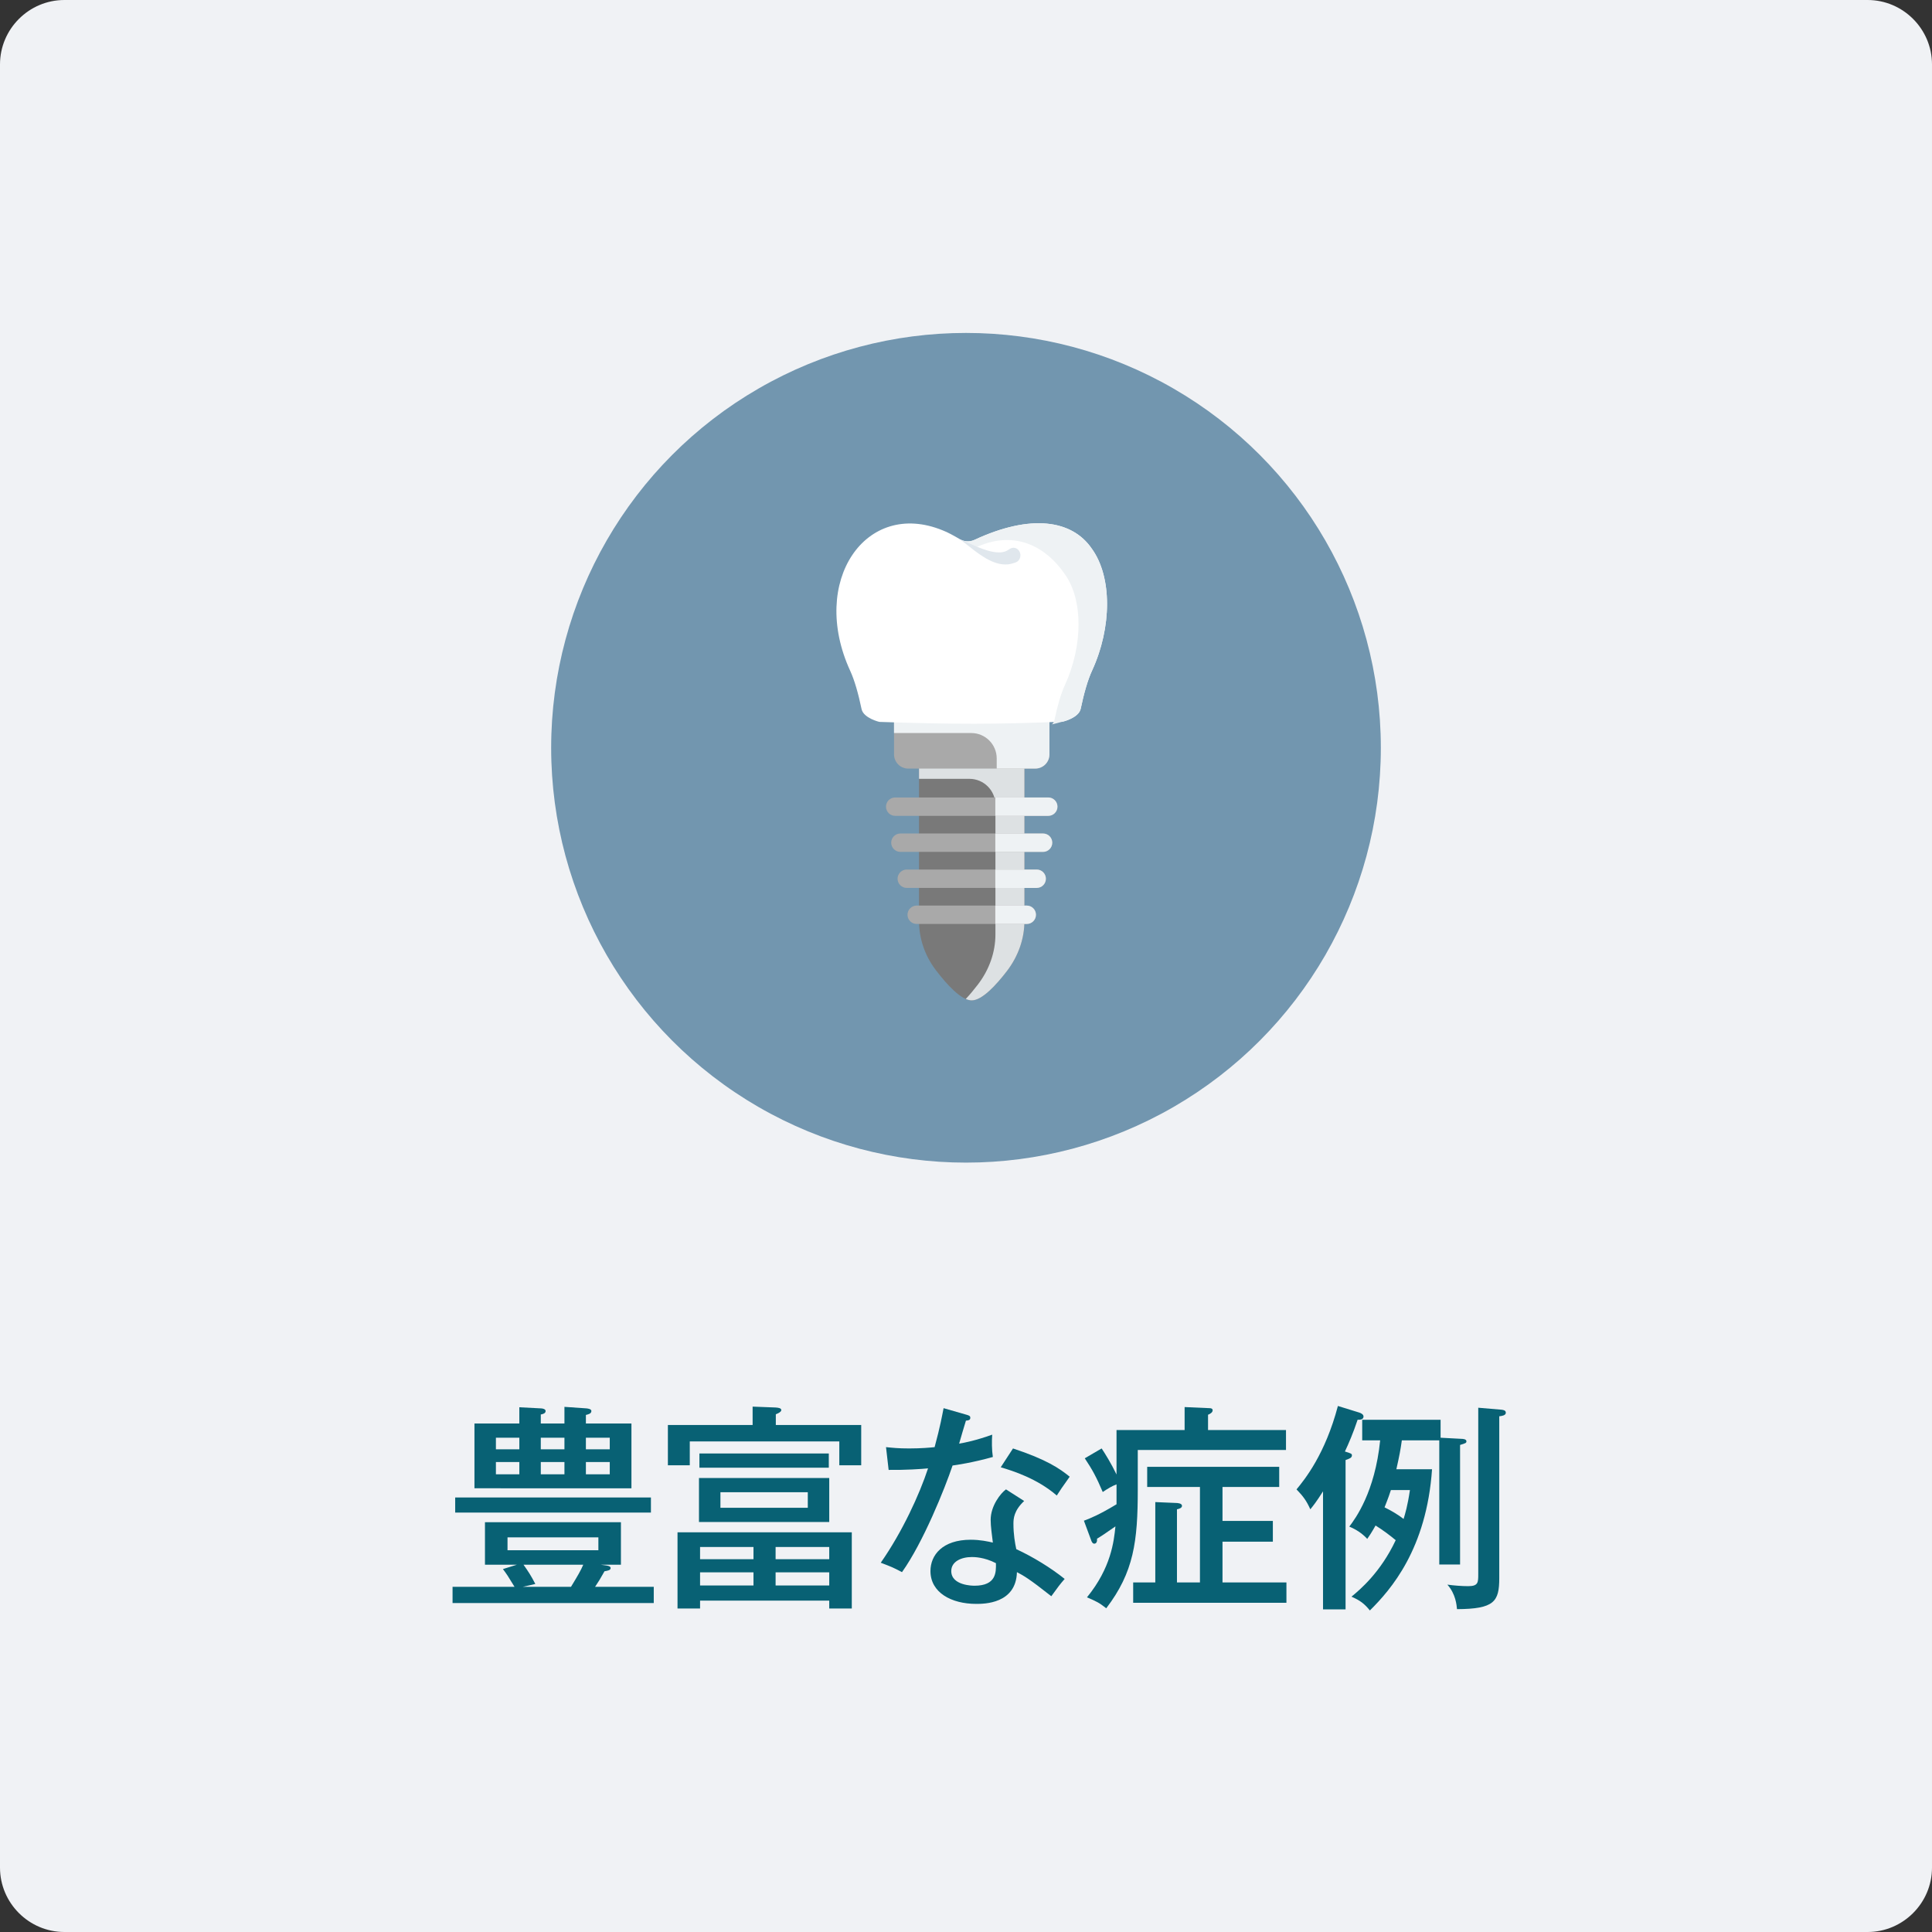 <?xml version="1.0" encoding="utf-8"?>
<!-- Generator: Adobe Illustrator 28.1.0, SVG Export Plug-In . SVG Version: 6.00 Build 0)  -->
<svg version="1.1" id="レイヤー_1" xmlns="http://www.w3.org/2000/svg" xmlns:xlink="http://www.w3.org/1999/xlink" x="0px"
	 y="0px" width="300px" height="300px" viewBox="0 0 300 300" style="enable-background:new 0 0 300 300;" xml:space="preserve">
<rect x="0" y="0" width="300" height="300" fill="#333333" stroke="none"/>
<style type="text/css">
	.st0{fill:#F0F2F5;}
	.st1{fill:#7296AF;}
	.st2{fill:#086174;}
	.st3{fill:#797979;}
	.st4{fill:#DDE1E3;}
	.st5{fill:#A9A9A9;}
	.st6{fill:#EEF2F4;}
	.st7{fill:#FFFFFF;}
	.st8{fill:#E0E7ED;}
</style>
<path class="st0" d="M290,300H10c-5.5,0-10-4.5-10-10V10C0,4.5,4.5,0,10,0h280c5.5,0,10,4.5,10,10v280C300,295.5,295.5,300,290,300z
	"/>
<circle class="st1" cx="150" cy="116.114" r="64.416"/>
<g>
	<path class="st2" d="M94.003,243.068c0.272,0.034,0.815,0.102,0.815,0.408c0,0.34-0.373,0.407-0.952,0.51
		c-0.68,1.224-0.918,1.598-1.462,2.413h9.111v2.517H70.273v-2.517h9.621c-1.054-1.733-1.19-1.938-1.802-2.753
		l2.176-0.681h-4.963v-6.595H96.417v6.595h-3.162L94.003,243.068z M101.075,234.875H70.682v-2.346h30.393V234.875z
		 M87.646,221.038v-2.583l3.434,0.237c0.272,0.034,0.748,0.102,0.748,0.408c0,0.408-0.442,0.51-0.85,0.612v1.325
		h7.071v10.063H73.673v-10.063h6.969v-2.516l3.332,0.17c0.272,0,0.748,0.102,0.748,0.408
		c0,0.374-0.408,0.476-0.748,0.544v1.394H87.646z M80.643,225.05v-1.802h-3.638v1.802H80.643z M77.005,227.022v1.904
		h3.638v-1.904H77.005z M92.915,238.717H78.807v2.006h14.109V238.717z M88.665,246.399
		c1.054-1.733,1.53-2.549,1.904-3.434h-9.281c0.748,1.055,1.19,1.734,1.836,2.992l-1.938,0.441H88.665z
		 M87.646,225.05v-1.802h-3.672v1.802H87.646z M83.974,227.022v1.904h3.672v-1.904H83.974z M94.683,225.05v-1.802
		h-3.706v1.802H94.683z M90.978,227.022v1.904h3.706v-1.904H90.978z"/>
	<path class="st2" d="M133.728,221.276v6.256h-3.4v-3.706h-23.22v3.706h-3.399v-6.256h13.157v-2.856l3.569,0.136
		c0.476,0.034,0.884,0.102,0.884,0.408c0,0.272-0.51,0.51-0.85,0.645v1.666H133.728z M108.707,248.542v1.224h-3.502
		v-11.831h27.061v11.831h-3.502v-1.224H108.707z M128.764,229.504v6.833h-20.227v-6.833H128.764z M128.696,225.696v2.209
		h-20.092v-2.209H128.696z M117.001,242.116v-1.903h-8.295v1.903H117.001z M117.001,246.196v-2.04h-8.295v2.04H117.001z
		 M111.868,231.714v2.413h13.565v-2.413H111.868z M128.764,242.116v-1.903h-8.329v1.903H128.764z M120.435,244.156
		v2.04h8.329v-2.04H120.435z"/>
	<path class="st2" d="M137.58,224.71c1.02,0.102,1.87,0.204,3.603,0.204c1.904,0,3.332-0.136,3.944-0.204
		c0.884-3.264,1.156-4.861,1.394-6.051l3.672,1.054c0.306,0.102,0.476,0.17,0.476,0.441
		c0,0.374-0.306,0.408-0.68,0.442c-0.17,0.544-0.918,3.06-1.054,3.569c0.85-0.136,2.686-0.51,5.133-1.394
		c-0.068,0.985-0.068,2.38,0.102,3.468c-3.128,0.884-5.746,1.258-6.255,1.325
		c-1.19,3.536-4.556,11.934-7.854,16.557c-1.428-0.748-1.53-0.782-3.297-1.462
		c3.332-4.76,6.017-10.606,7.343-14.652c-0.952,0.102-3.536,0.272-6.12,0.238L137.58,224.71z M159.032,233.073
		c-1.598,1.496-1.666,2.754-1.666,3.535c0,1.666,0.238,2.992,0.442,3.944c2.583,1.19,5.405,2.924,7.513,4.623
		c-0.714,0.816-1.02,1.224-2.074,2.686c-3.536-2.787-4.25-3.161-5.338-3.739c-0.136,4.93-5.133,4.93-6.323,4.93
		c-3.876,0-7.105-1.768-7.105-5.1c0-2.481,1.87-4.861,6.255-4.861c1.496,0,2.686,0.272,3.434,0.441
		c-0.136-1.155-0.34-2.481-0.34-3.535c0-2.176,1.563-4.147,2.379-4.726L159.032,233.073z M150.907,241.776
		c-1.666,0-3.196,0.714-3.196,2.176c0,2.277,3.4,2.277,3.603,2.277c3.4,0,3.366-2.107,3.332-3.501
		C152.81,241.776,151.247,241.776,150.907,241.776z M157.298,224.914c5.236,1.733,7.207,3.094,8.805,4.386
		c-1.156,1.632-1.496,2.107-2.006,2.924c-3.06-2.652-6.867-3.842-8.703-4.386L157.298,224.914z"/>
	<path class="st2" d="M199.689,222.059v3.094h-23.016v6.153c0,8.057-0.612,12.816-4.896,18.426
		c-1.122-0.884-1.497-1.054-2.992-1.699c3.74-4.59,4.182-8.67,4.42-11.016c-1.666,1.156-2.21,1.53-2.856,1.904
		c0.034,0.408-0.068,0.781-0.442,0.781c-0.272,0-0.442-0.407-0.476-0.544l-1.122-3.025
		c0.85-0.306,2.38-0.918,5.066-2.55v-3.094c-0.782,0.307-1.326,0.646-2.142,1.19
		c-0.953-2.244-1.565-3.4-2.789-5.235l2.619-1.53c0.544,0.815,1.495,2.346,2.312,4.046v-6.901h10.573v-3.57
		l3.875,0.171c0.238,0,0.477,0.067,0.477,0.34c0,0.34-0.442,0.577-0.715,0.68v2.38H199.689z M199.756,245.72
		v3.162H175.959v-3.162h3.434v-12.477l3.195,0.136c0.204,0,0.952,0.034,0.952,0.442
		c0,0.34-0.442,0.476-0.782,0.544v11.354h3.569v-14.822h-8.192v-3.128h20.5v3.128h-8.806v5.269h7.819v3.229h-7.819
		v6.323H199.756z"/>
	<path class="st2" d="M208.939,249.901h-3.501v-18.324c-1.055,1.666-1.53,2.244-1.972,2.788
		c-0.578-1.292-1.088-2.006-2.143-3.094c1.292-1.563,4.454-5.474,6.426-12.953l3.298,1.02
		c0.237,0.067,0.68,0.272,0.68,0.611c0,0.544-0.645,0.511-0.918,0.511c-0.68,2.039-1.394,3.705-1.972,4.929
		c0.985,0.307,1.088,0.34,1.088,0.612c0,0.374-0.408,0.51-0.986,0.714V249.901z M222.367,228.144
		c-0.85,12.375-6.391,18.698-9.654,21.928c-0.851-1.054-1.53-1.563-2.856-2.142
		c1.326-1.088,4.521-3.773,6.867-8.771c-0.85-0.714-1.972-1.563-3.127-2.277c-0.714,1.258-0.986,1.632-1.292,2.074
		c-0.816-0.885-1.734-1.462-2.788-1.904c0.952-1.258,3.978-5.337,4.794-13.395h-2.788v-3.195h12.171v2.787
		l3.195,0.17c0.238,0,0.816,0.034,0.816,0.374c0,0.273-0.102,0.307-0.986,0.578v18.562h-3.229v-19.276h-5.814
		c-0.204,1.462-0.374,2.38-0.85,4.487H222.367z M215.977,231.373c-0.442,1.395-0.816,2.21-0.986,2.687
		c1.122,0.544,2.176,1.19,2.958,1.802c0.237-0.782,0.611-1.972,0.985-4.488H215.977z M233.144,218.897
		c0.238,0.034,0.68,0.068,0.68,0.477c0,0.441-0.714,0.51-1.02,0.544v25.123c0,3.672-0.782,4.794-6.561,4.827
		c-0.068-0.611-0.17-2.312-1.496-3.808c0.986,0.137,2.244,0.238,3.229,0.238c1.565,0,1.565-0.578,1.565-1.87
		v-25.837L233.144,218.897z"/>
</g>
<g>
	<path class="st3" d="M159.077,118.837v24.155c0,2.772-0.953,5.479-2.717,7.783c-1.704,2.227-3.878,4.564-5.47,4.564
		c-1.63,0-3.863-2.447-5.589-4.719c-1.712-2.259-2.598-4.914-2.598-7.628V118.837H159.077z"/>
	<path class="st4" d="M159.074,118.838v24.151c0,2.777-0.95,5.483-2.713,7.788c-1.706,2.227-3.877,4.562-5.468,4.562
		c-0.293,0-0.607-0.079-0.928-0.221c0.657-0.693,1.292-1.478,1.884-2.242c1.763-2.306,2.72-5.011,2.72-7.781
		v-20.121c0-2.23-1.807-4.037-4.037-4.037h-7.828v-2.099H159.074z"/>
	<g>
		<path class="st5" d="M162.776,126.685h-23.771c-0.788,0-1.428-0.639-1.428-1.428c0-0.788,0.639-1.428,1.428-1.428
			h23.771c0.788,0,1.428,0.639,1.428,1.428C164.204,126.046,163.564,126.685,162.776,126.685z"/>
	</g>
	<g>
		<path class="st5" d="M161.968,132.281h-22.156c-0.788,0-1.428-0.639-1.428-1.428s0.639-1.428,1.428-1.428h22.156
			c0.788,0,1.428,0.639,1.428,1.428S162.756,132.281,161.968,132.281z"/>
	</g>
	<g>
		<path class="st5" d="M160.978,137.876h-20.175c-0.788,0-1.428-0.639-1.428-1.428c0-0.788,0.639-1.428,1.428-1.428
			h20.175c0.788,0,1.428,0.639,1.428,1.428C162.406,137.237,161.766,137.876,160.978,137.876z"/>
	</g>
	<g>
		<path class="st5" d="M159.436,143.472h-17.092c-0.788,0-1.428-0.639-1.428-1.428c0-0.788,0.639-1.428,1.428-1.428
			h17.092c0.788,0,1.428,0.639,1.428,1.428C160.864,142.833,160.225,143.472,159.436,143.472z"/>
	</g>
	<g>
		<path class="st6" d="M162.776,123.829h-8.223v2.856h8.223c0.788,0,1.428-0.639,1.428-1.428
			C164.204,124.469,163.564,123.829,162.776,123.829z"/>
	</g>
	<g>
		<path class="st6" d="M161.968,129.425h-7.415v2.856h7.415c0.788,0,1.428-0.639,1.428-1.428
			S162.756,129.425,161.968,129.425z"/>
	</g>
	<g>
		<path class="st6" d="M160.978,135.021h-6.425v2.856h6.425c0.788,0,1.428-0.639,1.428-1.428
			C162.406,135.66,161.766,135.021,160.978,135.021z"/>
	</g>
	<g>
		<path class="st6" d="M159.436,140.617h-4.884v2.856h4.884c0.788,0,1.428-0.639,1.428-1.428
			C160.864,141.256,160.225,140.617,159.436,140.617z"/>
	</g>
	<path class="st5" d="M162.956,111.579v5.565c0,1.215-0.985,2.199-2.199,2.199h-19.733
		c-1.215,0-2.199-0.985-2.199-2.199v-5.565H162.956z"/>
	<path class="st6" d="M162.957,111.578v5.568c0,1.214-0.985,2.199-2.199,2.199h-5.99v-1.574
		c0-2.178-1.766-3.944-3.944-3.944h-12.004v-2.249H162.957z"/>
	<g>
		<path class="st7" d="M151.326,83.825c-0.73,0.34-1.561,0.317-2.261-0.09c-0.987-0.574-1.905-1.087-2.669-1.375
			c-12.001-4.928-20.738,7.948-14.385,21.787c0.685,1.483,1.271,3.56,1.77,5.947
			c0.288,1.42,2.797,2.023,2.801,2.002c11.427,0.388,18.328,0.388,28.421-0.039
			c0.004,0.021,2.519-0.585,2.807-2.002c0.499-2.385,1.086-4.459,1.772-5.939
			c3.07-6.678,3.136-14.552-0.067-18.945C166.452,80.724,160.043,79.767,151.326,83.825z"/>
		<path class="st6" d="M169.578,104.12c-0.682,1.475-1.268,3.555-1.768,5.936c-0.288,1.394-2.706,1.998-2.812,1.998
			c-0.544,0.151-1.097,0.302-1.64,0.43c0.191-0.198,0.33-0.43,0.383-0.697c0.458-2.172,0.991-4.066,1.619-5.413
			c2.801-6.099,2.865-13.278-0.064-17.286c-2.791-4.066-7.567-6.856-13.552-4.18
			c-0.279,0.124-3.118-1.431-2.681-1.176c0.703,0.407,1.533,0.43,2.269,0.093
			c8.713-4.054,15.126-3.102,18.183,1.348C172.72,89.564,172.656,97.44,169.578,104.12z"/>
		<path class="st8" d="M157.676,87.347c0,0-0.134,0.042-0.368,0.117c-0.086,0.035-0.338,0.09-0.571,0.133
			c-0.254,0.06-0.481,0.046-0.742,0.05c-1.044-0.019-2.222-0.509-3.216-1.139c-1.009-0.622-1.905-1.352-2.583-1.886
			c-0.678-0.532-1.131-0.887-1.131-0.887s0.517,0.228,1.293,0.57c0.772,0.343,1.802,0.817,2.835,1.132
			c1.028,0.336,2.059,0.429,2.678,0.254c0.151-0.048,0.306-0.079,0.376-0.134
			c0.092-0.053,0.134-0.05,0.264-0.139c0.211-0.133,0.332-0.208,0.332-0.208
			c0.514-0.322,1.17-0.129,1.465,0.431c0.295,0.56,0.119,1.275-0.395,1.598
			C157.838,87.284,157.755,87.322,157.676,87.347z"/>
	</g>
</g>
</svg>
